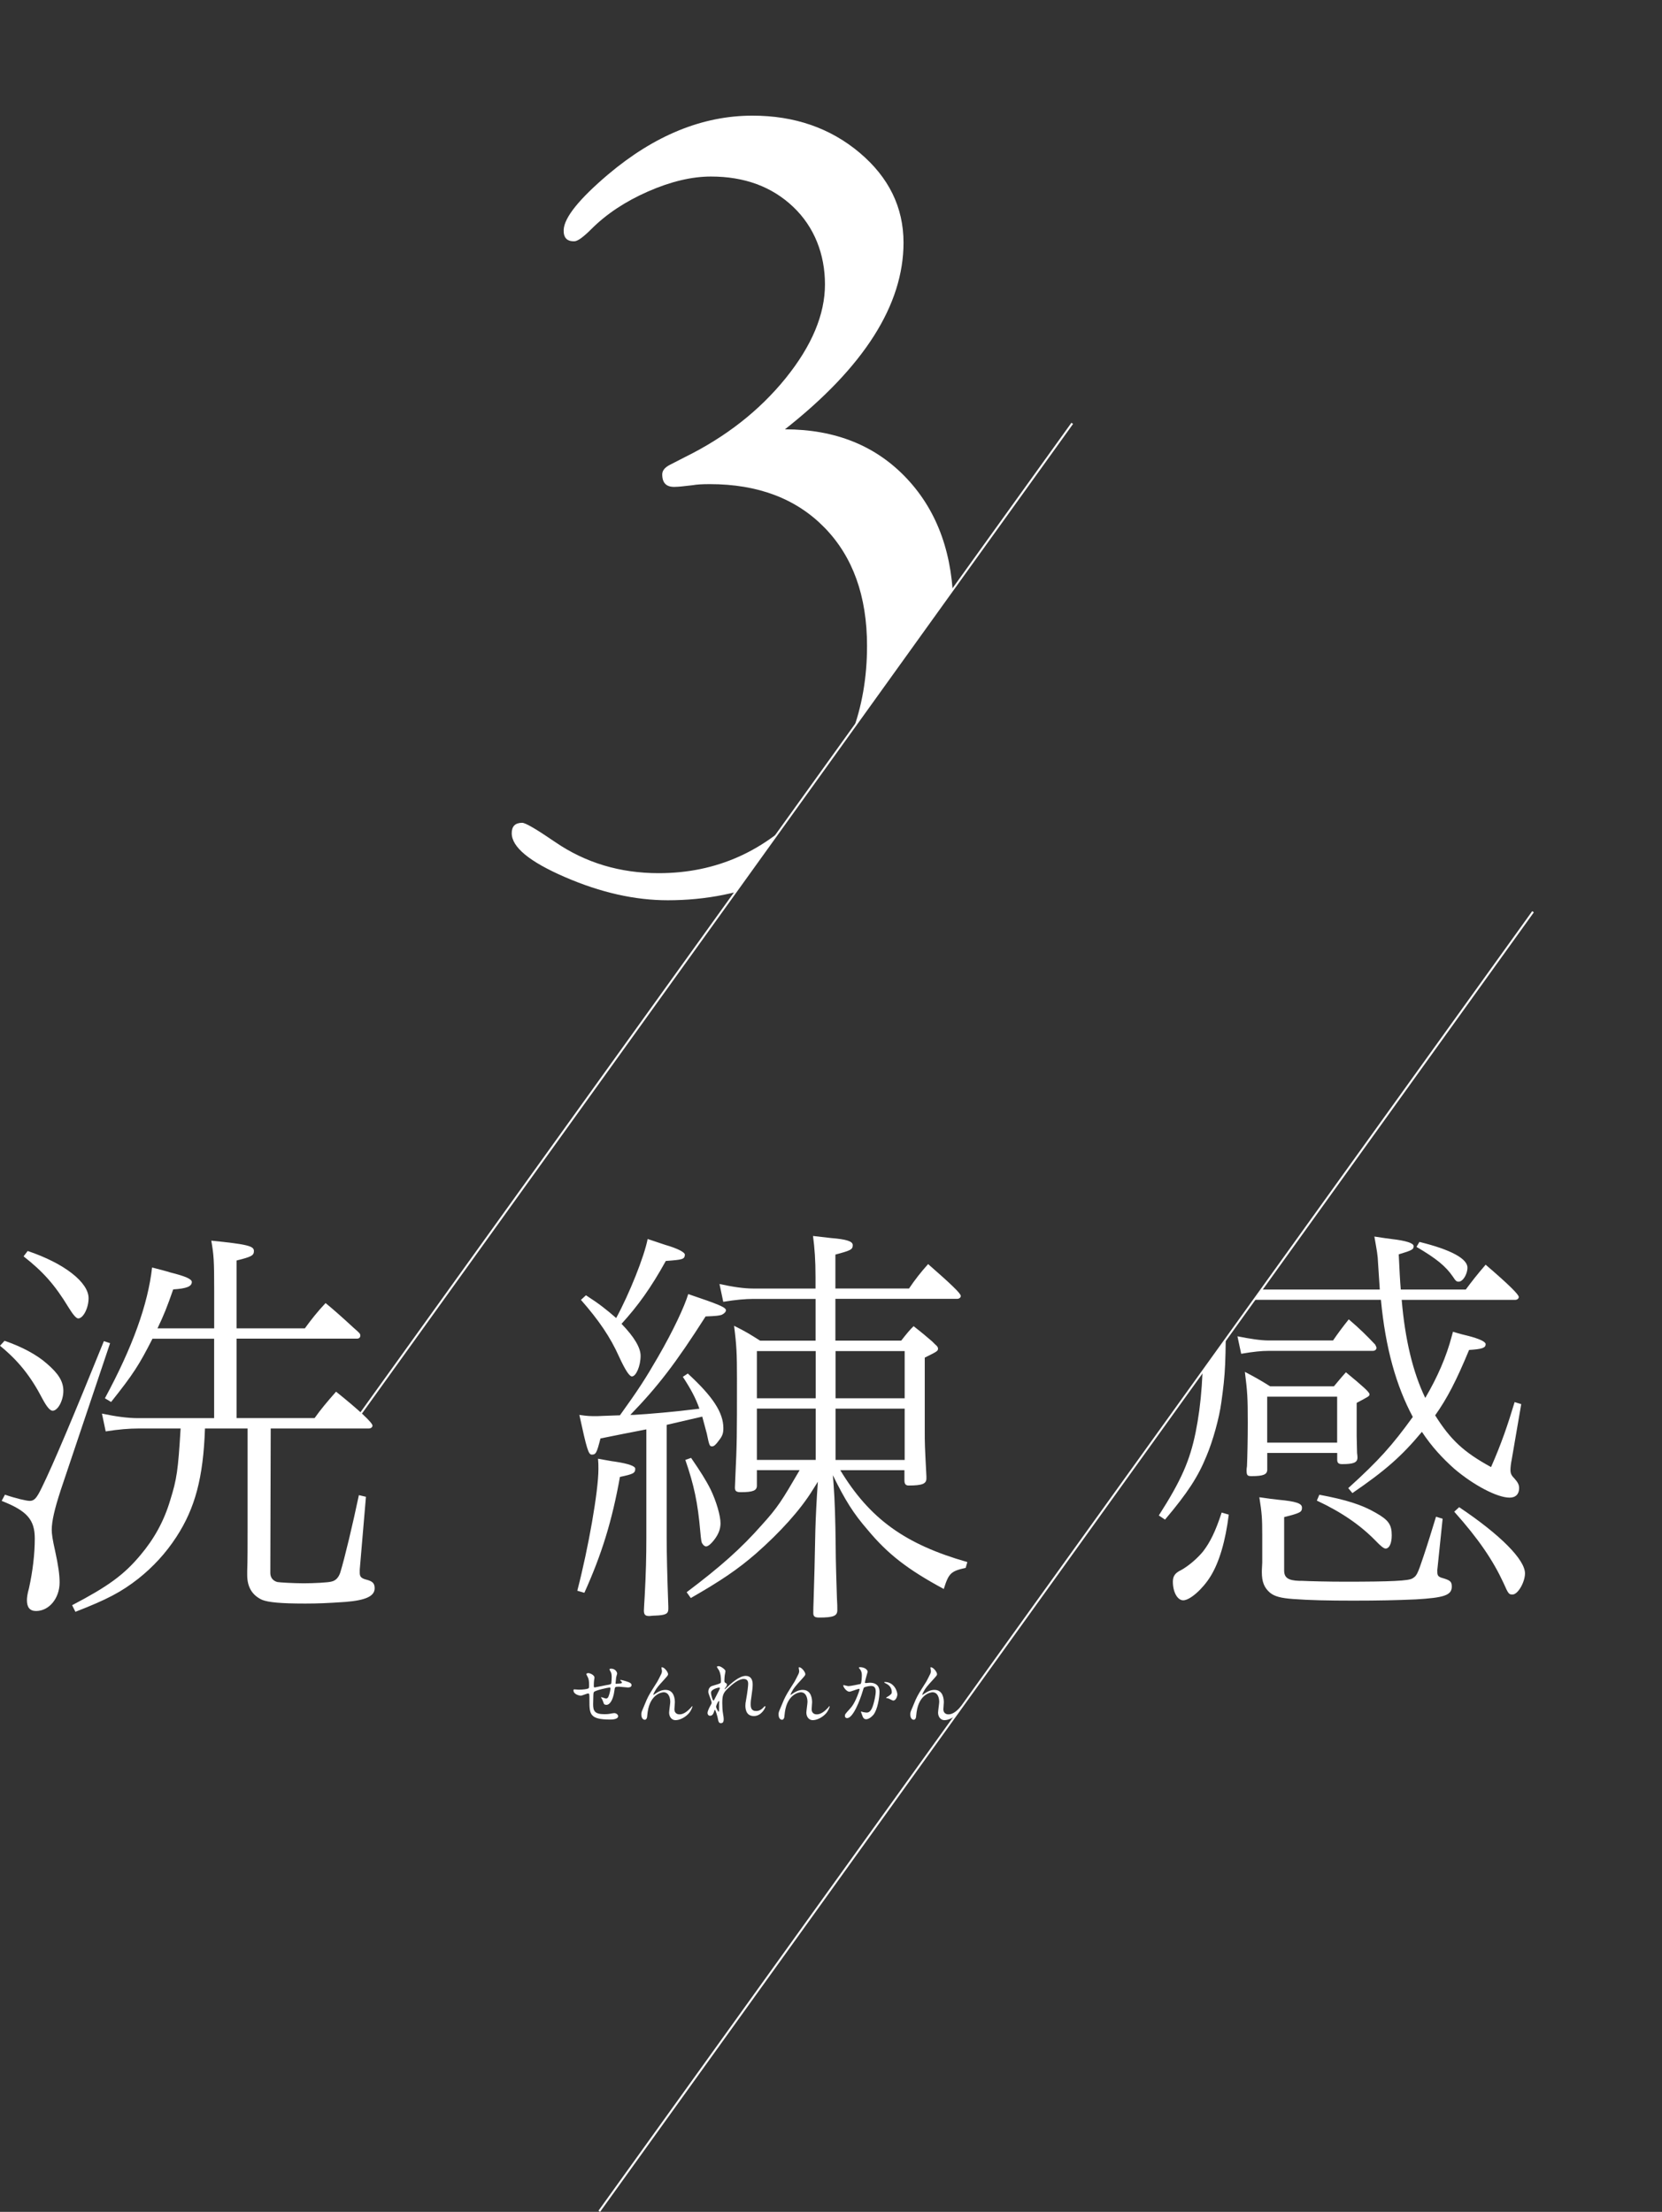 <?xml version="1.0" encoding="UTF-8"?>
<svg id="_レイヤー_2" data-name="レイヤー 2" xmlns="http://www.w3.org/2000/svg" xmlns:xlink="http://www.w3.org/1999/xlink" viewBox="0 0 291.98 388.66">
  <rect x="0" y="0" width="291.98" height="388.66" fill="#333333" stroke="none"/>
  <defs>
    <style>
      .cls-1, .cls-2 {
        fill: none;
      }

      .cls-3 {
        clip-path: url(#clippath);
      }

      .cls-4 {
        fill: #fff;
      }

      .cls-5 {
        clip-path: url(#clippath-1);
      }

      .cls-2 {
        stroke: #fff;
        stroke-miterlimit: 10;
        stroke-width: .35px;
      }
    </style>
    <clipPath id="clippath">
      <polygon class="cls-1" points="146.03 331.84 269.32 160.21 291.98 250.41 281.5 309.26 148.49 331.84 146.03 331.84"/>
    </clipPath>
    <clipPath id="clippath-1">
      <polygon class="cls-1" points="61.92 250.41 186.53 76.96 177.32 5.24 117.04 0 48.25 15.73 7.62 98.28 27.93 178.87 61.92 250.41"/>
    </clipPath>
  </defs>
  <g id="_レイヤー_3" data-name="レイヤー 3">
    <line class="cls-2" x1="105.28" y1="388.56" x2="269.32" y2="160.21"/>
    <g>
      <path class="cls-4" d="m.8,235.6c2.98,1.02,5.6,2.4,7.42,4,2.04,1.75,2.91,3.13,2.91,4.8s-.95,3.49-1.89,3.49q-.66,0-1.75-2.04c-2.11-4.07-4.29-6.76-7.49-9.38l.8-.87Zm9.82,26.39c-1.02,3.13-1.53,5.31-1.53,6.83,0,.73.15,1.75.58,3.64.58,2.62.8,4.29.8,5.6,0,2.76-1.82,5.02-4.14,5.02-1.09,0-1.6-.65-1.6-1.89,0-.44.07-1.09.36-2.11.66-2.98,1.02-6.03,1.02-8.73,0-3.34-1.38-4.87-5.82-6.62l.58-1.09c1.89.65,3.78,1.09,4.36,1.09.8,0,1.23-.51,2.11-2.33,2.04-4.15,5.67-12.8,10.91-25.74l1.09.36-8.72,25.96Zm-5.75-42.17c6.47,2.18,10.69,5.53,10.69,8.29,0,1.75-.95,3.56-1.82,3.56q-.51,0-1.67-1.89c-2.47-4.07-4.51-6.33-7.93-9.02l.73-.95Zm50.39,29.37c1.09-1.53,2.18-2.84,3.78-4.65,4,3.2,6.4,5.45,6.4,5.96,0,.29-.29.51-.65.51h-17.23l-.07,25.38c0,.8.44,1.38,1.24,1.6.36.07,2.84.22,4.65.22s4.29-.14,4.8-.29c.8-.15,1.31-.73,1.6-1.6.8-2.62,2.18-8.43,3.27-13.6l1.24.29-1.09,12.8v.58c0,.65.29.95,1.09,1.16,1.16.29,1.53.65,1.53,1.53,0,1.38-1.53,2.11-5.09,2.4-3.2.22-4.87.29-7.12.29-4.36,0-6.47-.22-7.56-.65-1.74-.8-2.62-2.25-2.62-4.36v-.73c.07-1.53.07-4.8.07-7.42v-17.6h-7.49c-.29,8.65-1.75,14.03-5.02,19.05-1.89,2.91-4.14,5.31-6.69,7.34-2.98,2.33-5.45,3.64-11.05,5.82l-.58-1.16c6.25-3.27,9.09-5.31,12-8.8,2.4-2.84,4.14-5.96,5.24-9.67,1.16-3.71,1.38-5.24,1.82-12.58h-7.42c-1.6,0-3.49.15-5.74.51l-.66-3.13c2.4.51,4.51.8,6.33.8h13.38v-13.96h-10.83c-2.33,4.58-3.34,6.18-7.27,11.12l-1.09-.65c4.87-9.02,7.56-16.5,8.29-22.98,1.38.36,2.54.65,3.2.87,2.62.65,3.78,1.16,3.78,1.67,0,.8-.95,1.16-3.27,1.31-1.09,3.13-1.67,4.58-2.76,6.84h9.96v-6.54c0-5.45-.07-6.33-.51-8.87,6.4.65,7.49.95,7.49,1.82,0,.8-.44,1.02-3.05,1.67v11.92h12c1.16-1.6,2.26-2.98,3.64-4.44,1.16.95,2.83,2.4,4.94,4.36,1.09.95,1.16,1.02,1.16,1.38,0,.29-.22.51-.58.51h-21.16v13.96h13.74Z"/>
      <path class="cls-4" d="m101.42,279.52c1.96-7.56,3.71-17.52,3.71-21.38,0-.73,0-1.09-.07-1.82,1.31.22,2.33.44,2.98.51,2.4.36,3.56.8,3.56,1.24,0,.8-.36.95-2.69,1.45-1.38,7.71-3.2,13.6-6.25,20.36l-1.23-.36Zm12.14-28.36q-4.15.8-8.07,1.6c-.65,2.54-.8,2.84-1.53,2.84-.58,0-.87-.95-2.18-6.98,1.45.22,1.89.22,3.13.22.07,0,1.38-.07,4-.15,3.2-4.44,4.51-6.47,6.69-10.25,2.69-4.65,4.65-8.87,5.31-11.05,5.38,1.82,6.62,2.33,6.62,2.84,0,.29-.29.58-.73.8-.44.15-.95.22-2.84.29-5.24,8.22-8.43,12.36-13.23,17.3h.58c2.62-.15,6.98-.51,11.56-1.09-.66-1.89-1.53-3.49-2.91-5.6l.87-.58c4.36,4,6.25,6.84,6.25,9.6,0,.87-.15,1.38-.8,2.18-.51.73-.87,1.02-1.16,1.02-.44,0-.51-.07-.95-2.25-.22-.8-.44-1.67-.8-2.98-2.76.65-3.42.8-6.25,1.45v19.78q0,4.07.29,12.14v.44c0,.87-.51,1.09-2.33,1.16-.44,0-.8.07-.95.07h-.14c-.65,0-.87-.29-.87-.95,0-.36.07-1.24.14-2.54.22-4.14.29-6.91.29-10.32v-18.98Zm-10.62-23.56c2.26,1.45,3.64,2.54,5.31,4,2.33-4.29,4.94-10.83,5.53-13.89,1.31.44,2.4.8,3.05,1.02,2.25.65,3.49,1.31,3.49,1.75-.07.8-.36.87-3.35,1.09-2.62,4.73-4.87,7.85-7.78,11.05,2.26,2.33,3.35,4.22,3.35,5.6,0,1.82-.8,3.64-1.53,3.64q-.66,0-2.26-3.49c-1.53-3.42-3.56-6.4-6.69-9.96l.87-.8Zm18.47,28.57c1.6,2.33,2.62,3.93,3.42,5.53,1.02,2.11,1.75,4.65,1.75,5.96,0,1.02-.36,1.96-1.16,2.98-.51.65-1.02,1.09-1.38,1.09-.22,0-.51-.22-.66-.51-.14-.14-.22-.58-.36-2.18-.44-5.02-1.09-8.07-2.62-12.51l1.02-.36Zm11.56,2.18v2.69c0,.87-.65,1.16-2.84,1.16-.8,0-1.02-.22-1.02-.8q0-.15.07-1.75c.29-6.11.29-7.2.29-17.38,0-4.44-.07-5.89-.51-9.31,2.04,1.02,2.62,1.38,4.58,2.62h9.74v-7.34h-10.91c-1.38,0-3.13.15-5.31.51l-.66-3.13c2.33.51,4.29.8,5.96.8h10.91v-2.04c0-2.91-.15-5.02-.44-7.2,1.38.15,2.47.29,3.13.36,2.76.22,3.85.58,3.85,1.24,0,.8-.36.95-3.05,1.67v5.96h12.94c1.02-1.53,2.11-2.91,3.35-4.29,4.07,3.56,5.74,5.16,5.74,5.6,0,.29-.29.51-.65.51h-21.38v7.34h11.56c1.09-1.38,1.45-1.82,2.18-2.54,1.31,1.02,2.62,2.11,3.27,2.69.29.29.44.44.51.51.36.29.51.51.51.73,0,.44-.14.51-2.33,1.6v12.8c0,2.4,0,2.47.29,8.07v.36c0,.94-.73,1.24-3.13,1.24-.51,0-.73-.29-.73-.87v-1.82h-11.27c5.16,8.51,11.34,13.01,22.32,16.14l-.29,1.02c-2.62.58-2.98.95-3.85,3.71-6.33-3.42-9.82-6.11-13.38-10.4-2.47-2.84-3.93-5.16-6.11-9.6q.07.65.14,1.75.29,3.71.36,10.69c0,2.4.15,7.05.22,9.16.07,1.16.07,1.45.07,2.11,0,1.02-.65,1.31-3.2,1.31-.8,0-1.02-.22-1.02-.8,0-.36,0-1.09.07-2.84q.14-3.93.29-11.71c.07-2.4.22-5.45.44-8.51q-.14.22-.87,1.38c-2.18,3.56-5.75,7.49-9.96,11.2-3.27,2.84-6.18,4.8-11.49,7.85l-.73-1.02c5.89-4.44,9.52-7.64,13.23-11.85,2.76-3.05,3.49-4.22,6.62-9.6h-7.56Zm10.33-12.65v-8.29h-10.33v8.29h10.33Zm0,10.83v-9.02h-10.33v9.02h10.33Zm3.49-19.12v8.29h12.14v-8.29h-12.14Zm0,10.11v9.02h12.14v-9.02h-12.14Z"/>
    </g>
    <g class="cls-3">
      <path class="cls-4" d="m215.36,228.41c0,11.34-.07,12.8-.8,18.03-.36,2.69-1.45,6.69-2.62,9.45-1.45,3.56-3.27,6.4-7.27,11.13l-1.09-.73c4-6.25,5.45-9.67,6.47-14.61,1.02-5.16,1.38-9.96,1.38-19.78,0-4.15-.07-5.16-.51-8.36,1.96,1.02,2.98,1.67,5.09,3.05h26.39c-.14-2.18-.14-2.25-.29-4.44-.07-1.75-.22-2.33-.66-4.87,1.38.22,2.4.36,3.05.44,2.54.29,3.85.73,3.85,1.24,0,.58-.22.73-2.62,1.45.14,2.84.22,4.65.36,6.18h11.42c1.02-1.38,2.04-2.69,3.49-4.36,4.07,3.49,5.82,5.24,5.82,5.67,0,.29-.29.51-.65.51h-19.92c.58,6.91,1.96,12.72,4.14,17.23,2.18-3.71,3.71-7.27,4.65-10.83q.07-.22.22-.8c1.16.36,2.04.58,2.69.73,1.96.51,3.05,1.02,3.05,1.45,0,.65-.58.87-2.91,1.02-2.26,5.45-3.85,8.51-5.96,11.49,2.69,4.29,5.02,6.47,9.82,9.09,1.82-4.14,2.91-7.34,4.14-11.42l1.16.36-1.67,9.74c-.15.73-.22,1.38-.22,1.82,0,.58.14.95.65,1.45.65.73.87,1.16.87,1.75,0,1.02-.58,1.67-1.67,1.67-2.18,0-6.33-2.18-9.74-5.09-2.11-1.89-3.93-3.85-5.67-6.47-3.56,4.29-6.47,6.83-12.21,10.76l-.73-.87c5.38-4.87,7.71-7.49,11.34-12.51-2.91-5.45-4.8-12.07-5.6-20.58h-27.27Zm.51,37.74c-.58,4.65-1.67,8.36-3.2,10.83-1.38,2.25-3.63,4.22-4.8,4.22-1.02,0-1.82-1.45-1.82-3.27,0-.95.36-1.53,1.45-2.04,1.31-.73,2.84-2.04,3.85-3.27,1.23-1.6,2.18-3.49,3.27-6.84l1.23.36Zm1.53-31.34c2.18.44,4.07.73,5.45.73h11.34c.95-1.38,1.6-2.25,2.76-3.71,1.96,1.67,3.13,2.84,4.65,4.44q0,.07.07.15c.07.15.15.29.15.44,0,.29-.29.51-.65.51h-18.32c-1.23,0-2.62.14-4.8.51l-.65-3.05Zm5.23,23.41c0,.87-.65,1.16-2.76,1.16-.73,0-.87-.14-.87-1.02,0-.15,0-.36.07-.73.07-1.67.14-4.8.14-7.63,0-4.44-.07-5.45-.51-8.94,1.67.87,2.84,1.53,4.44,2.54h11.2q1.45-1.75,2.11-2.47c2.91,2.4,4.14,3.49,4.14,3.85s-.07.36-2.25,1.53v5.82c0,.95.07,2.11.07,2.98q.07.51.07.8c0,.87-.65,1.16-2.69,1.16-.65,0-.87-.22-.87-.8v-1.16h-12.29v2.91Zm29.88,17.81v.22c0,.65.22.87,1.09,1.09,1.16.36,1.45.58,1.45,1.45,0,1.53-1.38,1.96-6.33,2.25-3.35.15-6.62.22-10.98.22s-7.71-.07-10.61-.29c-2.04-.15-3.2-.44-4-1.09-1.02-.87-1.45-1.89-1.45-3.64,0-.29,0-.36.07-1.67v-4.94c0-2.84-.07-3.78-.51-6.54,1.45.22,2.62.36,3.35.44,3.13.29,4.14.65,4.14,1.38,0,.8-.29.95-3.13,1.67v9.38c0,1.24.66,1.75,2.62,1.82h.51c1.45.07,4.51.15,7.63.15,8.07,0,11.12-.15,11.78-.58.73-.44.87-.65,1.96-3.93.73-2.18,1.38-4.29,2.18-6.91l1.16.36-.95,9.16Zm-17.6-22.54v-8.07h-12.29v8.07h12.29Zm-3.13,9.16c4.65.87,7.49,1.75,9.96,3.2,2.18,1.24,2.76,2.04,2.76,3.93,0,1.45-.44,2.33-1.09,2.33q-.44,0-1.75-1.38c-2.62-2.69-5.96-5.02-10.32-7.05l.44-1.02Zm17.59-44.42c5.38,1.31,8.43,2.91,8.43,4.51,0,1.16-.8,2.47-1.53,2.47-.36,0-.51-.07-1.02-.87-1.24-1.82-2.91-3.2-6.4-5.24l.51-.87Zm6.98,46.61c7.27,4.87,11.56,9.23,11.56,11.63,0,1.53-1.24,3.71-2.18,3.71-.65,0-.73-.07-1.6-2.04-1.82-3.93-4.36-7.71-8.65-12.51l.87-.8Z"/>
    </g>
    <line class="cls-2" x1="61.92" y1="250.41" x2="188.37" y2="74.39"/>
    <g class="cls-5">
      <path class="cls-4" d="m137.89,75.44c8.89,0,16.05,2.9,21.47,8.7,5.42,5.8,8.13,13.47,8.13,23,0,13.74-4.99,25.69-14.97,35.83-9.98,10.15-21.72,15.22-35.2,15.22-5.77,0-11.78-1.35-18.04-4.06-6.25-2.7-9.38-5.28-9.38-7.72,0-1.22.61-1.83,1.84-1.83.58,0,2.52,1.14,5.82,3.4,5.31,3.63,11.36,5.45,18.16,5.45,10.16,0,18.8-3.88,25.92-11.64,7.12-7.76,10.68-17.19,10.68-28.29,0-8.76-2.49-15.69-7.47-20.79-4.98-5.1-11.7-7.64-20.17-7.64-1.29,0-2.29.06-3.01.19-1.55.19-2.59.29-3.1.29-1.49.06-2.23-.67-2.23-2.19,0-.66.45-1.23,1.36-1.69l2.63-1.35c7.19-3.55,13.09-8.17,17.7-13.87,4.6-5.7,6.9-11.2,6.9-16.48s-1.86-10.09-5.59-13.63c-3.73-3.54-8.54-5.32-14.44-5.32-3.37,0-7.05.87-11.04,2.62-3.99,1.75-7.31,3.95-9.97,6.61-1.36,1.36-2.33,2.08-2.92,2.14-1.36.07-2.01-.62-1.94-2.05.13-2.15,2.72-5.37,7.78-9.67,8.17-6.9,16.63-10.35,25.38-10.35,7.39,0,13.66,2.17,18.81,6.5,5.15,4.34,7.73,9.61,7.73,15.82,0,10.94-6.95,21.87-20.85,32.81Z"/>
    </g>
    <g>
      <path class="cls-4" d="m108.24,294.8c-.09.84-.1.93-.1,1.01,0,.06.1.06.14.06.05,0,.49-.05.59-.05.28-.03.39-.04.39-.18,0-.08-.03-.1-.25-.32-.03-.01-.05-.05-.05-.08,0-.05.08-.05.1-.05.13,0,.7.16.91.23.79.23.98.43.98.68,0,.33-.36.42-.62.42s-1.35-.14-1.57-.14c-.73,0-.74.03-.82.68-.24,1.86-.92,2.51-1.37,2.51-.43,0-.48-.14-.59-.5-.06-.19-.16-.4-.24-.55-.03-.04-.16-.23-.16-.26,0-.03.04-.03.06-.03.14,0,.71.23.82.23.21,0,.34-.13.43-.33.21-.45.36-1.31.36-1.44,0-.1,0-.16-.19-.16-.26,0-2.54.5-2.71.78-.09.15-.1.28-.11.52-.01.42-.04,1.56-.04,1.6,0,1.18.23,1.78,1.99,1.78.25,0,.68-.01,1.11-.1.05-.01.43-.09.61-.09.35,0,.68.27.68.54,0,.59-1.15.59-1.44.59-3.6,0-3.6-1.01-3.6-3.4,0-1.06,0-1.18-.23-1.18-.21,0-1.08.39-1.27.39-.28,0-1.3-.24-1.3-.93,0-.16.05-.18.16-.18.13,0,.65.05.77.05.78,0,1.39-.1,1.6-.18.2-.06.21-.18.21-.64,0-.68-.06-1-.2-1.32-.04-.1-.29-.54-.29-.59,0-.11.21-.18.36-.18.3,0,1.08.35,1.08.79,0,.08-.03.2-.06.39,0,.01-.06.39-.06.97,0,.27,0,.37.16.37.09,0,1.67-.35,2-.4.78-.13.87-.14.92-.4.04-.25.06-.86.06-1.02,0-.38-.04-.65-.15-.87-.01-.01-.24-.44-.24-.47,0-.13.21-.14.28-.14.77,0,1.07.62,1.07.88,0,.03-.18.6-.19.72Z"/>
      <path class="cls-4" d="m117.37,294.17c0,.2-.08.28-.69.96-1.05,1.15-1.35,1.51-1.66,2.1-.05.09-.25.47-.25.53,0,.04.01.05.05.05.14-.1.38-.24.49-.32.82-.54,1.37-.55,1.61-.55,1.55,0,1.64,1.68,1.64,2.18,0,.19-.08,1.02-.08,1.2,0,.92.77.92.92.92.69,0,1.35-.52,1.95-1.15.05-.05.22-.3.25-.3.03,0,.04.03.04.06,0,.21-.3.83-.59,1.17-.67.77-1.64,1.24-2.38,1.24-.7,0-1.12-.63-1.12-1.32,0-.29.2-1.61.2-1.88,0-.71-.25-1.7-1.18-1.7-.21,0-2.33.24-2.79,3.47-.03.15-.08.82-.11.94-.03.09-.1.42-.41.42-.15,0-.59-.13-.59-.94,0-.37.04-.44.35-1.17.1-.23.5-1.22.59-1.41.44-.93.59-1.16,1.88-3.2.06-.11.59-1.12.69-1.35.05-.11.11-.3.11-.5,0-.08-.09-.53-.09-.58,0-.04.03-.08.09-.08.43,0,1.08.85,1.08,1.22Z"/>
      <path class="cls-4" d="m127.45,293.63c0,.1-.11.65-.13.77-.01.08-.06.58-.06.91,0,.26.04.33.26.44.11.06.19.13.19.25,0,.04-.01.19-.11.33-.26.37-.3.42-.3.45,0,.03.01.04.04.04s.06-.03.31-.27c.66-.63,2.18-2.07,3.35-2.07.86,0,1.23.6,1.23,1.5,0,.47-.06,1.05-.15,1.61-.19,1.27-.2,1.46-.2,1.89,0,.49.08,1.17.93,1.17.2,0,.74,0,1.32-.63.09-.1.2-.22.26-.22.05,0,.08.06.08.1,0,.18-.69,1.64-2.03,1.64-1.49,0-1.49-1.5-1.49-1.84,0-.3.01-.44.15-1.18.21-1.15.34-2.32.34-2.63,0-.23,0-.87-.78-.87-.9,0-1.97.89-2.8,1.68-.85.79-.97,1.31-.97,2.58,0,.57.04,1.27.1,1.63.13.82.15.92.15,1.17,0,.42-.1.71-.49.71s-.44-.29-.57-.96c-.03-.16-.37-1.39-.49-1.39-.05,0-.06.04-.15.34-.11.38-.32.71-.69.71-.29,0-.45-.25-.45-.47,0-.44.43-1.18.56-1.41.05-.1.16-.29.16-.42,0-.14-.23-.77-.29-.94-.28-.71-.29-.79-.29-1.01,0-.57.38-.91.63-.98.87-.26,1.35-.4,1.5-.52.08-.05.09-.14.09-.37,0-.68-.06-1.26-.33-1.84-.05-.1-.38-.54-.38-.63,0-.11.2-.13.29-.13.42,0,1.2.62,1.2.84Zm-1.13,2.9c-.1,0-1.41.27-1.41.9,0,.44.3,1.39.42,1.39.05,0,.11-.08.14-.13.03-.06.7-1.39.77-1.51.11-.23.25-.5.23-.57-.03-.06-.09-.08-.14-.08Zm0,2.92c0-.06.03-.42.03-.44,0-.04,0-.11-.06-.11-.13,0-.49.83-.49.97,0,.31.42.91.44.91.09,0,.09-.09.09-1.32Z"/>
      <path class="cls-4" d="m141.48,294.17c0,.2-.08.28-.69.96-1.05,1.15-1.35,1.51-1.66,2.1-.05.09-.25.47-.25.53,0,.04.01.05.05.05.14-.1.38-.24.49-.32.82-.54,1.37-.55,1.61-.55,1.55,0,1.64,1.68,1.64,2.18,0,.19-.08,1.02-.08,1.2,0,.92.77.92.92.92.69,0,1.35-.52,1.95-1.15.05-.05.21-.3.25-.3.03,0,.04.03.04.06,0,.21-.3.83-.59,1.17-.67.77-1.64,1.24-2.38,1.24-.7,0-1.12-.63-1.12-1.32,0-.29.2-1.61.2-1.88,0-.71-.25-1.7-1.18-1.7-.21,0-2.33.24-2.79,3.47-.03.15-.08.82-.11.94-.03.09-.1.42-.41.42-.15,0-.59-.13-.59-.94,0-.37.04-.44.35-1.17.1-.23.5-1.22.59-1.41.44-.93.59-1.16,1.88-3.2.06-.11.59-1.12.69-1.35.05-.11.11-.3.11-.5,0-.08-.09-.53-.09-.58,0-.04.03-.08.09-.08.43,0,1.08.85,1.08,1.22Z"/>
      <path class="cls-4" d="m148.12,296.2c0-.05.05-.1.11-.1.04,0,.69.18.83.18.36,0,2.09-.37,2.12-.38.21-.15.23-1.42.23-1.49,0-.33-.03-.71-.31-1.07-.19-.23-.21-.25-.21-.29,0-.09.15-.1.2-.1.85,0,1.34.48,1.34.81,0,.03-.48,1.63-.48,1.87,0,.08.05.11.14.11.06,0,.64-.06.74-.06.95,0,1.68.45,1.68,1.61,0,1-.35,3.16-1.08,4.04-.35.42-.86.77-1.28.77-.48,0-.6-.47-.74-.87-.03-.06-.16-.39-.16-.42,0-.04.03-.06.06-.06.05,0,.28.08.31.09.25.05.5.09.64.09.36,0,.83-.18,1.2-1.54.14-.5.39-1.52.39-2.19,0-.88-.5-.95-.87-.95-.4,0-1.12.19-1.21.3-.05.06-.06.11-.19.54-.5,1.71-1.72,4.81-2.75,4.81-.28,0-.4-.18-.4-.4,0-.26.09-.37.85-1.2.34-.38.87-.96,1.55-2.85.05-.13.18-.5.18-.59,0-.04-.01-.1-.09-.1-.28,0-1.45.5-1.7.5-.49,0-1.07-.79-1.07-1.07Zm8.8,2.62c-.13,0-.71-.34-.86-.38-.06-.03-.4-.05-.4-.09,0-.08.41-.29.49-.35.46-.35.52-.39.52-.73,0-.21-.09-1.03-1.02-1.45-.1-.05-.3-.14-.3-.19,0-.08.05-.08.09-.08,1.61,0,2.21,1.59,2.21,2.23,0,.15-.19,1.03-.72,1.03Z"/>
      <path class="cls-4" d="m164.62,294.17c0,.2-.08.28-.69.96-1.05,1.15-1.35,1.51-1.66,2.1-.05.09-.25.47-.25.53,0,.04.01.05.05.05.14-.1.38-.24.49-.32.82-.54,1.37-.55,1.61-.55,1.55,0,1.64,1.68,1.64,2.18,0,.19-.08,1.02-.08,1.2,0,.92.77.92.92.92.69,0,1.35-.52,1.95-1.15.05-.05.22-.3.25-.3.03,0,.04.03.04.06,0,.21-.3.83-.59,1.17-.67.77-1.64,1.24-2.38,1.24-.7,0-1.12-.63-1.12-1.32,0-.29.2-1.61.2-1.88,0-.71-.25-1.7-1.18-1.7-.21,0-2.33.24-2.79,3.47-.03.15-.08.82-.11.94-.03.09-.1.42-.41.42-.15,0-.59-.13-.59-.94,0-.37.04-.44.35-1.17.1-.23.5-1.22.59-1.41.44-.93.59-1.16,1.88-3.2.06-.11.59-1.12.69-1.35.05-.11.11-.3.11-.5,0-.08-.09-.53-.09-.58,0-.04.03-.08.09-.08.43,0,1.08.85,1.08,1.22Z"/>
    </g>
  </g>
</svg>